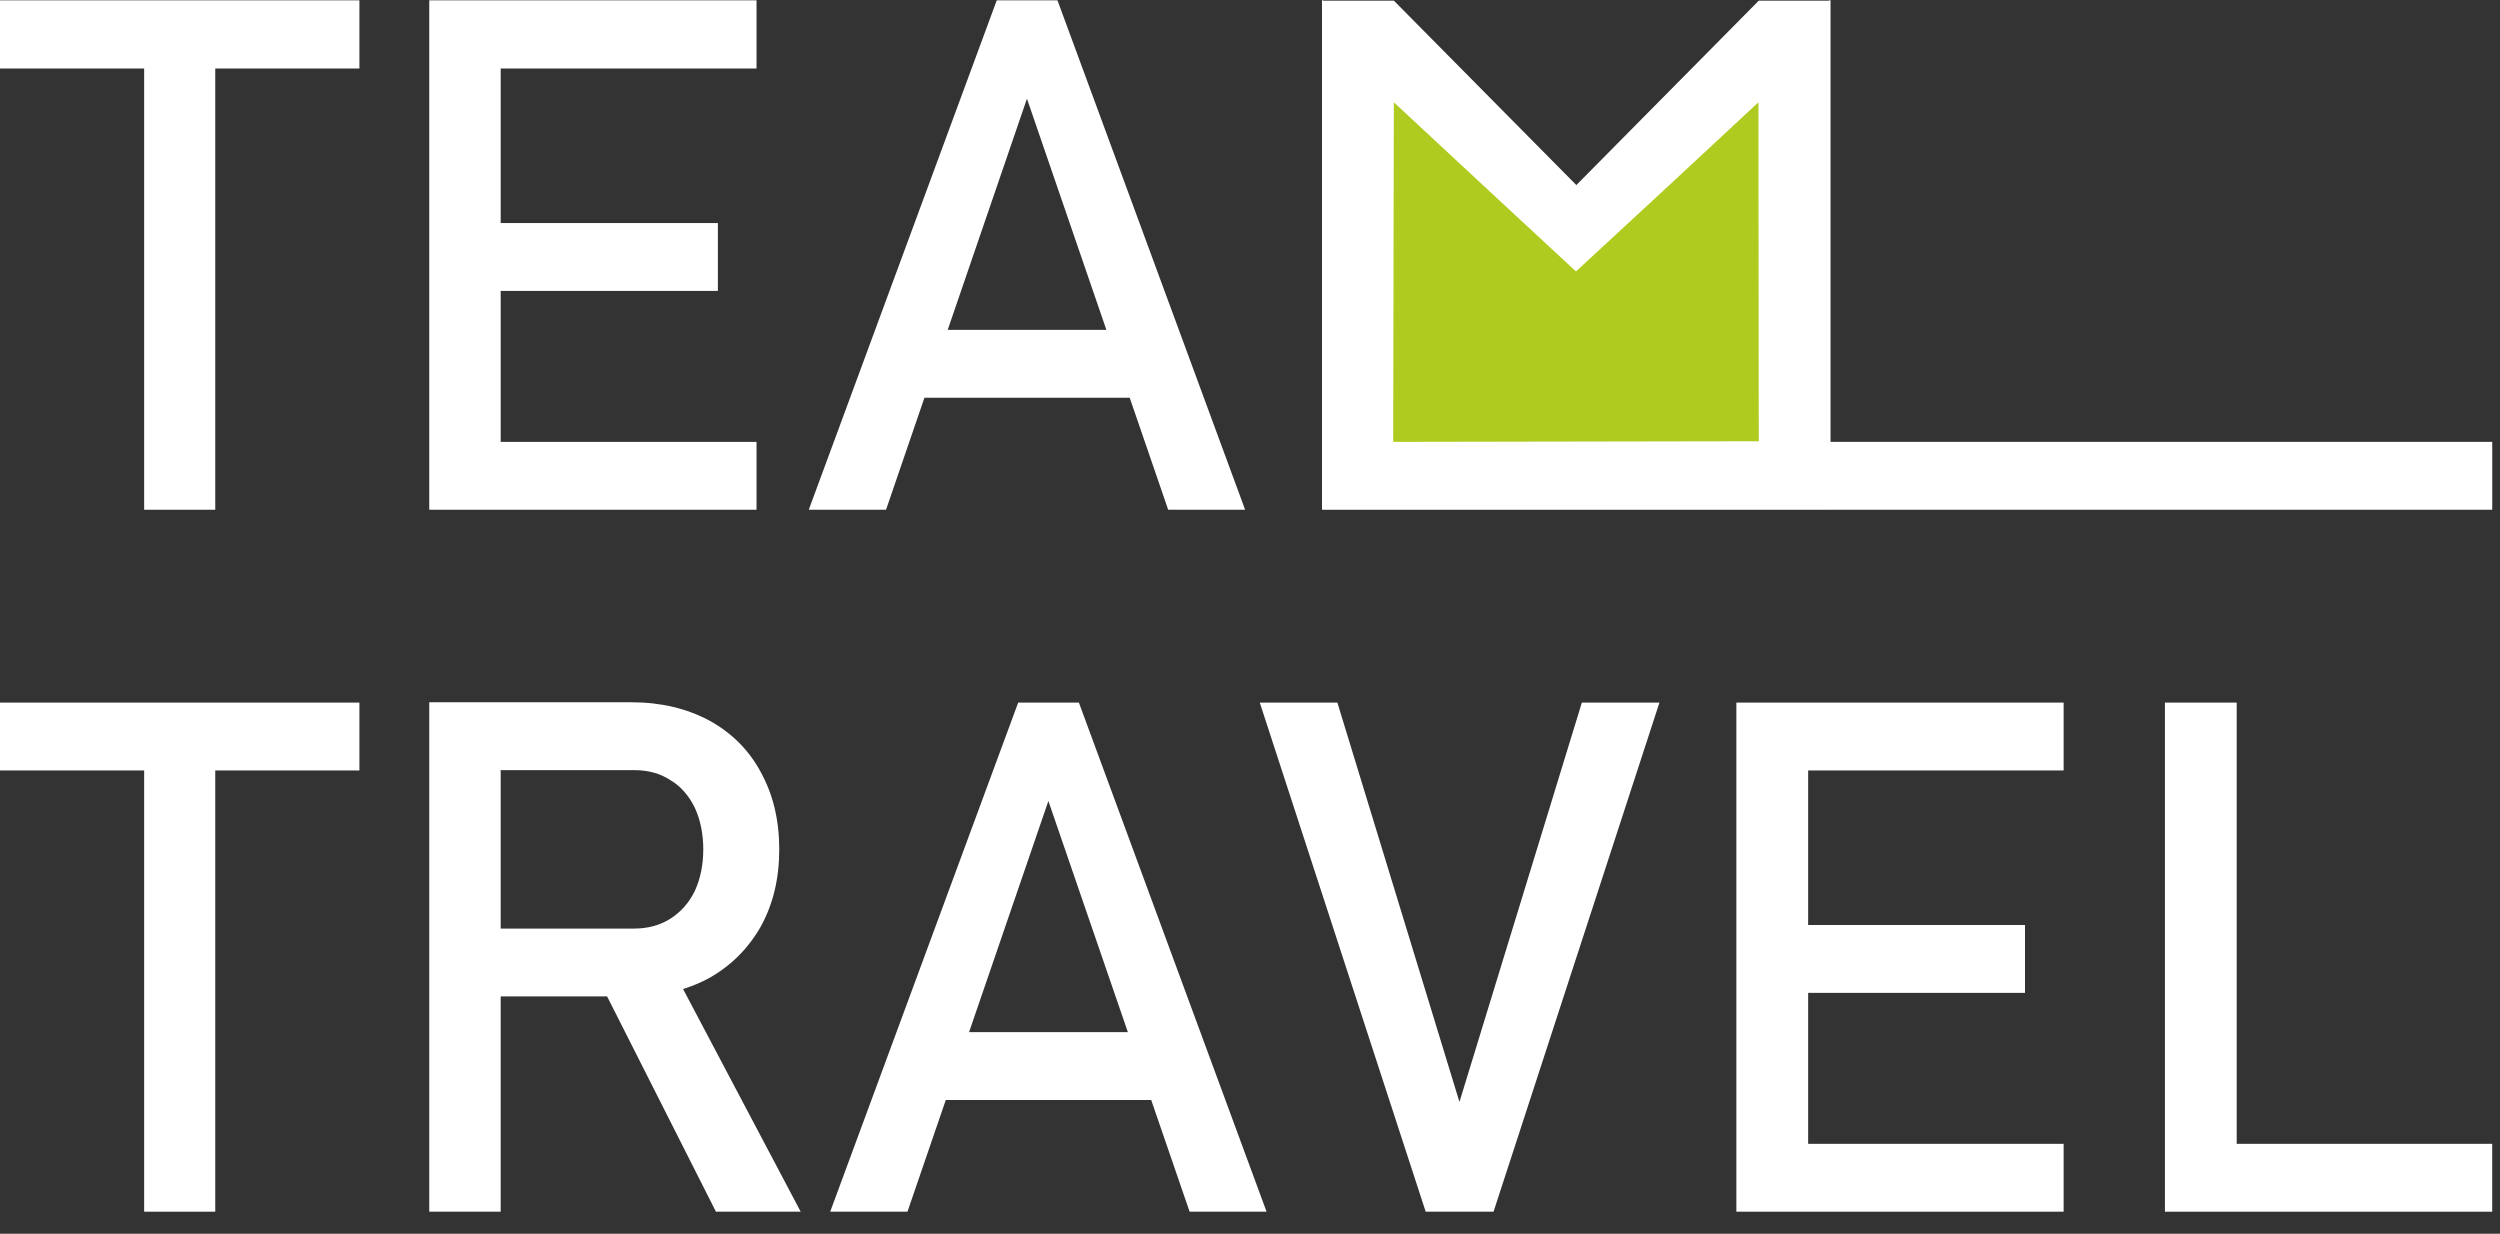 <?xml version="1.0" encoding="UTF-8"?> <svg xmlns="http://www.w3.org/2000/svg" width="77" height="38" viewBox="0 0 77 38" fill="none"><rect x="0" y="0" width="77" height="38" fill="#333333" stroke="none"/> <path fill-rule="evenodd" clip-rule="evenodd" d="M40.721 0C43.331 2.61 45.941 5.23 48.551 7.84C51.161 5.23 53.771 2.61 56.371 0C56.371 5.23 56.371 10.45 56.371 15.68C51.161 15.68 45.941 15.68 40.721 15.68C40.721 10.45 40.721 5.23 40.721 0Z" fill="#FEFEFE"></path> <path d="M4.44 1.3H6.63V15.7H4.44V1.3ZM0 0.01H11.07V2.11H0V0.01Z" fill="white"></path> <path d="M13.221 0.01H15.421V15.7H13.221V0.01ZM14.291 13.61H23.301V15.7H14.291V13.61ZM14.291 6.87H22.111V8.96H14.291V6.87ZM14.291 0.01H23.301V2.11H14.291V0.01Z" fill="white"></path> <path d="M30.7 0.01H32.57L38.35 15.7H35.98L31.63 3.04L27.29 15.7H24.91L30.7 0.01ZM27.58 10.16H35.83V12.25H27.58V10.16Z" fill="white"></path> <path d="M4.44 22.92H6.63V37.32H4.44V22.92ZM0 21.64H11.07V23.73H0V21.64Z" fill="white"></path> <path d="M14.181 28.6H19.531C19.951 28.6 20.321 28.5 20.641 28.3C20.971 28.09 21.221 27.81 21.401 27.44C21.571 27.07 21.661 26.64 21.661 26.16C21.661 25.68 21.571 25.25 21.401 24.88C21.221 24.51 20.971 24.22 20.651 24.03C20.331 23.82 19.961 23.72 19.531 23.72H14.181V21.63H19.451C20.351 21.63 21.151 21.82 21.841 22.19C22.521 22.56 23.061 23.09 23.431 23.78C23.811 24.47 24.001 25.26 24.001 26.16C24.001 27.06 23.811 27.85 23.431 28.54C23.041 29.22 22.511 29.75 21.831 30.13C21.141 30.5 20.351 30.69 19.451 30.69H14.181V28.6ZM13.221 21.63H15.421V37.32H13.221V21.63ZM18.451 30.2L20.641 29.71L24.661 37.32H22.051L18.451 30.2Z" fill="white"></path> <path d="M31.36 21.64H33.23L39.01 37.32H36.64L32.29 24.67L27.95 37.32H25.57L31.36 21.64ZM28.24 31.79H36.49V33.88H28.24V31.79Z" fill="white"></path> <path d="M38.801 21.64H41.191L44.951 33.94L48.721 21.64H51.111L46.001 37.32H43.911L38.801 21.64Z" fill="white"></path> <path d="M53.48 21.64H55.691V37.32H53.48V21.64ZM54.55 35.23H63.56V37.32H54.55V35.23ZM54.55 28.49H62.37V30.58H54.55V28.49ZM54.55 21.64H63.56V23.73H54.55V21.64Z" fill="white"></path> <path d="M66.68 21.64H68.89V37.32H66.68V21.64ZM67.78 35.23H76.76V37.32H67.78V35.23Z" fill="white"></path> <path fill-rule="evenodd" clip-rule="evenodd" d="M40.721 0C43.331 2.61 45.941 5.23 48.551 7.84C51.161 5.23 53.771 2.61 56.371 0C56.371 5.23 56.371 10.45 56.371 15.68C51.161 15.68 45.941 15.68 40.721 15.68C40.721 10.45 40.721 5.23 40.721 0Z" fill="#FEFEFE"></path> <path fill-rule="evenodd" clip-rule="evenodd" d="M76.761 15.7H40.721V15.68V13.61V0.02H42.931L48.551 5.7L54.171 0.02H56.371V13.61H76.761V15.7ZM42.931 13.61H54.171V3.15L50.101 7.27L53.941 11.15L52.381 12.7L48.551 8.83L44.721 12.7L43.161 11.15L47.001 7.27L42.931 3.15V13.61Z" fill="white"></path> <path fill-rule="evenodd" clip-rule="evenodd" d="M42.93 3.15C44.8 4.89 46.67 6.63 48.54 8.36C50.42 6.63 52.29 4.89 54.16 3.15C54.16 6.63 54.17 10.11 54.17 13.59C50.42 13.6 46.67 13.6 42.91 13.61C42.92 10.12 42.92 6.63 42.93 3.15Z" fill="#B0CB1F"></path> </svg> 